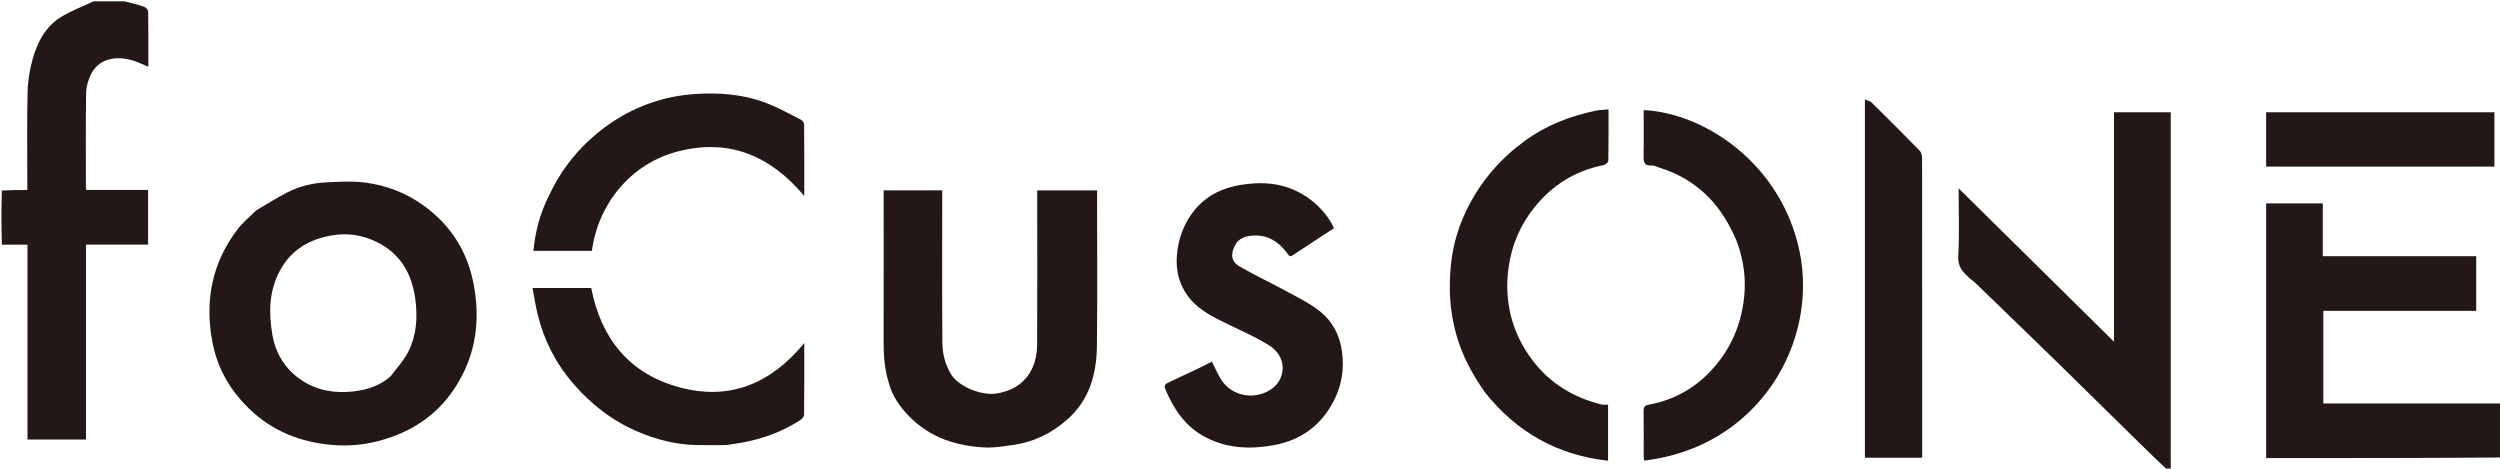 <svg version="1.1" id="Layer_1" xmlns="http://www.w3.org/2000/svg" xmlns:xlink="http://www.w3.org/1999/xlink" x="0px" y="0px"
	 width="100%" viewBox="0 0 1921 360" enable-background="new 0 0 1921 360" xml:space="preserve">
<path fill="none" stroke="none" 
	d="
M1922,352 
	C1922,354.995 1922,357.991 1922,360.993 
	C1837.637,361 1753.275,361 1668.456,360.531 
	C1668,268.811 1668,177.559 1668,86.264 
	C1653.422,86.264 1639.355,86.264 1624.408,86.264 
	C1624.408,144.888 1624.408,203.253 1624.408,262.584 
	C1584.302,222.998 1545.132,184.337 1505,144.725 
	C1505,163.272 1505.651,180.26 1504.716,197.161 
	C1504.27,205.213 1508.501,209.252 1513.322,213.719 
	C1514.75,215.042 1516.469,216.053 1517.869,217.4 
	C1528.389,227.526 1538.866,237.698 1549.352,247.861 
	C1560.435,258.603 1571.557,269.306 1582.582,280.108 
	C1602.534,299.654 1622.428,319.26 1642.345,338.842 
	C1642.939,339.425 1643.52,340.021 1644.115,340.603 
	C1651.076,347.403 1658.038,354.201 1665,361 
	C1110.333,361 555.667,361 1,361 
	C1,303.553 1,246.232 1.469,188.456 
	C8.204,188 14.47,188 21.111,188 
	C21.111,238.255 21.111,287.968 21.111,337.75 
	C36.226,337.75 50.955,337.75 66.066,337.75 
	C66.066,287.79 66.066,238.077 66.066,187.957 
	C82.178,187.957 97.91,187.957 113.771,187.957 
	C113.771,173.817 113.771,160.088 113.771,145.95 
	C97.816,145.95 82.083,145.95 66.313,145.95 
	C66.165,145.094 66.015,144.628 66.015,144.162 
	C66.002,119.845 65.781,95.525 66.184,71.215 
	C66.266,66.276 67.92,60.97 70.21,56.536 
	C76.764,43.846 91.434,42.74 103.576,46.974 
	C106.978,48.16 110.241,49.745 114,51.33 
	C114,36.727 114.087,22.748 113.852,8.774 
	C113.83,7.5 111.961,5.608 110.562,5.124 
	C105.802,3.478 100.868,2.335 96,1 
	C704.549,1 1313.099,1 1922,1 
	C1922,103.696 1922,206.392 1921.531,309.544 
	C1875.803,310 1830.544,310 1785.272,310 
	C1785.272,286.069 1785.272,262.67 1785.272,238.861 
	C1824.607,238.861 1863.672,238.861 1902.716,238.861 
	C1902.716,224.714 1902.716,210.979 1902.716,196.838 
	C1863.369,196.838 1824.304,196.838 1784.826,196.838 
	C1784.826,183.025 1784.826,169.619 1784.826,156.305 
	C1770.005,156.305 1755.603,156.305 1741.301,156.305 
	C1741.301,221.669 1741.301,286.728 1741.301,352 
	C1801.735,352 1861.868,352 1922,352 
M196.567,161.957 
	C191.938,166.58 186.732,170.759 182.776,175.901 
	C162.713,201.974 157.107,231.604 163.325,263.418 
	C167.209,283.292 177.023,300.247 191.79,314.394 
	C209.55,331.408 230.985,339.801 255.023,341.874 
	C266.811,342.89 278.647,341.983 290.239,339.016 
	C319.275,331.586 341.374,315.247 355.17,288.375 
	C366.477,266.354 368.515,243.1 364.066,218.977 
	C359.329,193.298 346.361,172.93 325.213,157.733 
	C311.716,148.034 296.469,142.301 280.166,140.224 
	C270.65,139.011 260.839,139.657 251.188,140.092 
	C240.457,140.575 230.018,143.015 220.443,148.006 
	C212.48,152.156 204.843,156.929 196.567,161.957 
M682.943,293.573 
	C685.357,304.041 691.379,312.559 698.637,319.961 
	C714.702,336.344 735.138,342.921 757.513,343.853 
	C764.307,344.136 771.201,342.873 778.001,341.962 
	C794.157,339.796 808.199,332.919 820.33,322.14 
	C837.15,307.194 842.59,287.348 842.862,265.99 
	C843.351,227.678 843,189.355 843,151.036 
	C843,149.437 843,147.837 843,146.292 
	C827.361,146.292 812.295,146.292 797,146.292 
	C797,148.389 797,150.201 797,152.013 
	C797,189.499 797.15,226.985 796.937,264.47 
	C796.831,283.066 787.831,298.591 766.106,302.333 
	C754.521,304.328 736.54,297.151 730.79,287.598 
	C726.164,279.911 724.174,271.702 724.114,263.157 
	C723.849,226.006 724,188.853 724,151.701 
	C724,149.919 724,148.137 724,146.234 
	C708.813,146.234 694.081,146.234 679,146.234 
	C679,148.091 679,149.72 679,151.349 
	C679,186.002 679.083,220.656 678.957,255.309 
	C678.91,267.981 678.816,280.61 682.943,293.573 
M918.598,284.044 
	C911.617,287.375 904.641,290.718 897.651,294.03 
	C895.527,295.036 894.253,296.231 895.367,298.883 
	C901.917,314.479 910.923,328.021 926.463,336.048 
	C943.09,344.636 960.57,345.361 978.684,342.082 
	C999.675,338.282 1015.079,326.852 1024.76,308.281 
	C1030.897,296.507 1033.047,283.697 1031.179,270.098 
	C1029.465,257.627 1024.094,247.287 1014.745,239.626 
	C1007.596,233.767 999.046,229.526 990.853,225.05 
	C978.141,218.106 964.991,211.942 952.447,204.718 
	C945.74,200.856 945.594,194.943 949.037,188.436 
	C951.918,182.99 956.938,181.47 962.381,181.053 
	C974.276,180.142 982.935,185.975 989.536,195.195 
	C991.055,197.317 991.669,197.261 993.601,195.969 
	C1004.029,188.995 1014.565,182.184 1025.036,175.335 
	C1018.191,160.462 1004.136,148.991 989.313,144.006 
	C977.708,140.102 965.847,140.128 953.903,142.001 
	C937.708,144.542 924.259,151.649 914.879,165.517 
	C909.362,173.674 906.072,182.52 904.739,192.394 
	C903.203,203.779 904.514,214.205 910.519,224.163 
	C916.419,233.946 925.374,239.923 935.091,244.956 
	C948.365,251.832 962.387,257.441 975.055,265.265 
	C989.193,273.997 988.094,290.583 977.716,298.411 
	C965.404,307.698 946.742,305.197 938.19,291.444 
	C935.527,287.161 933.543,282.457 931.199,277.847 
	C927.11,279.959 923.238,281.96 918.598,284.044 
M1141.482,301.989 
	C1165.665,332.337 1196.938,349.766 1235.633,354.012 
	C1235.633,339.466 1235.633,325.271 1235.633,310.915 
	C1233.771,310.915 1232.204,311.214 1230.794,310.87 
	C1209.276,305.618 1191.131,294.671 1177.727,277.038 
	C1161.69,255.942 1155.599,231.665 1159.191,205.51 
	C1161.544,188.378 1168.203,172.744 1179.32,159.032 
	C1193.191,141.923 1210.588,131.142 1232.169,126.887 
	C1233.605,126.604 1235.811,124.767 1235.833,123.617 
	C1236.094,110.493 1235.999,97.362 1235.999,84.059 
	C1232.352,84.412 1229.067,84.412 1225.928,85.087 
	C1206.546,89.257 1188.362,96.111 1172.108,107.908 
	C1153.922,121.107 1139.452,137.39 1129.008,157.221 
	C1121.345,171.77 1116.501,187.141 1114.859,203.652 
	C1113.072,221.622 1114.026,239.164 1118.859,256.622 
	C1123.402,273.034 1131.281,287.657 1141.482,301.989 
M1334.001,184.551 
	C1341.298,202.727 1342.499,221.338 1338.236,240.418 
	C1335.311,253.513 1329.907,265.483 1321.932,276.181 
	C1308.083,294.76 1289.897,306.742 1266.923,310.947 
	C1263.941,311.493 1262.888,312.673 1262.932,315.757 
	C1263.101,327.417 1262.99,339.08 1263.016,350.742 
	C1263.019,351.812 1263.248,352.881 1263.372,353.948 
	C1351.432,343.555 1397.362,263.076 1382.8,193.221 
	C1368.702,125.595 1309.669,86.795 1263,84.596 
	C1263,96.253 1263.167,107.905 1262.919,119.548 
	C1262.818,124.278 1263.222,127.574 1269.241,127.178 
	C1271.34,127.04 1273.542,128.341 1275.687,129.014 
	C1290.192,133.568 1302.92,141.222 1313.448,152.093 
	C1322.301,161.234 1328.703,172.179 1334.001,184.551 
M1433,191.5 
	C1433,244.907 1433,298.314 1433,351.727 
	C1447.936,351.727 1462.334,351.727 1477,351.727 
	C1477,328.163 1477,304.87 1477,281.577 
	C1477,228.272 1477.018,174.968 1476.929,121.663 
	C1476.925,119.72 1476.461,117.203 1475.214,115.926 
	C1463.003,103.414 1450.612,91.076 1438.162,78.801 
	C1437.03,77.685 1435.131,77.346 1433,76.38 
	C1433,115.226 1433,152.863 1433,191.5 
M558.304,342 
	C562.468,341.335 566.649,340.76 570.792,339.987 
	C586.471,337.064 601.209,331.639 614.651,322.981 
	C616.079,322.061 617.839,320.204 617.856,318.763 
	C618.074,300.682 617.999,282.598 617.999,263.614 
	C592.206,295.029 560.255,308.211 521.363,297.423 
	C483.09,286.807 461.764,259.742 454.298,221.308 
	C439.62,221.308 424.873,221.308 409.212,221.308 
	C410.534,228.281 411.494,234.858 413.053,241.29 
	C417.929,261.399 427.181,279.443 440.68,295.016 
	C454.509,310.969 470.984,323.7 490.637,331.941 
	C504.786,337.874 519.456,341.622 534.86,341.971 
	C542.356,342.14 549.86,342 558.304,342 
M421.957,150.391 
	C414.981,163.653 411.31,177.805 409.872,192.753 
	C425.321,192.753 440.085,192.753 454.814,192.753 
	C459.472,157.437 484.04,125.741 521.326,116.241 
	C559.87,106.42 591.791,119.219 617.999,150.637 
	C617.999,130.956 618.049,113.191 617.887,95.428 
	C617.876,94.237 616.518,92.562 615.349,91.96 
	C607.354,87.841 599.428,83.495 591.127,80.08 
	C575.546,73.67 559.195,71.492 542.331,71.881 
	C530.337,72.157 518.702,73.521 507.118,76.847 
	C486.46,82.78 468.518,93.188 452.822,107.687 
	C439.85,119.669 429.627,133.684 421.957,150.391 
M1820.5,128 
	C1852.587,128 1884.674,128 1916.704,128 
	C1916.704,113.689 1916.704,99.955 1916.704,86.288 
	C1858.019,86.288 1799.63,86.288 1741.296,86.288 
	C1741.296,100.311 1741.296,114.045 1741.296,128 
	C1767.56,128 1793.53,128 1820.5,128 
z"/>
<path fill="#231815" opacity="1" stroke="none" 
	d="
M95.531,1 
	C100.868,2.335 105.802,3.478 110.562,5.124 
	C111.961,5.608 113.83,7.5 113.852,8.774 
	C114.087,22.748 114,36.727 114,51.33 
	C110.241,49.745 106.978,48.16 103.576,46.974 
	C91.434,42.74 76.764,43.846 70.21,56.536 
	C67.92,60.97 66.266,66.276 66.184,71.215 
	C65.781,95.525 66.002,119.845 66.015,144.162 
	C66.015,144.628 66.165,145.094 66.313,145.95 
	C82.083,145.95 97.816,145.95 113.771,145.95 
	C113.771,160.088 113.771,173.817 113.771,187.957 
	C97.91,187.957 82.178,187.957 66.066,187.957 
	C66.066,238.077 66.066,287.79 66.066,337.75 
	C50.955,337.75 36.226,337.75 21.111,337.75 
	C21.111,287.968 21.111,238.255 21.111,188 
	C14.47,188 8.204,188 1.469,188 
	C1,174.312 1,160.625 1.423,146.469 
	C8.105,146 14.365,146 21,146 
	C21,143.946 21,142.321 21,140.696 
	C21,117.388 20.643,94.072 21.185,70.777 
	C21.386,62.11 22.87,53.261 25.226,44.907 
	C28.795,32.249 34.991,20.554 46.466,13.339 
	C54.42,8.339 63.451,5.052 72,1 
	C79.688,1 87.375,1 95.531,1 
z"/>
<path fill="#231815" opacity="1" stroke="none" 
	d="
M1922,351.531 
	C1861.868,352 1801.735,352 1741.301,352 
	C1741.301,286.728 1741.301,221.669 1741.301,156.305 
	C1755.603,156.305 1770.005,156.305 1784.826,156.305 
	C1784.826,169.619 1784.826,183.025 1784.826,196.838 
	C1824.304,196.838 1863.369,196.838 1902.716,196.838 
	C1902.716,210.979 1902.716,224.714 1902.716,238.861 
	C1863.672,238.861 1824.607,238.861 1785.272,238.861 
	C1785.272,262.67 1785.272,286.069 1785.272,310 
	C1830.544,310 1875.803,310 1921.531,310 
	C1922,323.688 1922,337.375 1922,351.531 
z"/>
<path fill="#231815" opacity="1" stroke="none" 
	d="
M1665.375,361 
	C1658.038,354.201 1651.076,347.403 1644.115,340.603 
	C1643.52,340.021 1642.939,339.425 1642.345,338.842 
	C1622.428,319.26 1602.534,299.654 1582.582,280.108 
	C1571.557,269.306 1560.435,258.603 1549.352,247.861 
	C1538.866,237.698 1528.389,227.526 1517.869,217.4 
	C1516.469,216.053 1514.75,215.042 1513.322,213.719 
	C1508.501,209.252 1504.27,205.213 1504.716,197.161 
	C1505.651,180.26 1505,163.272 1505,144.725 
	C1545.132,184.337 1584.302,222.998 1624.408,262.584 
	C1624.408,203.253 1624.408,144.888 1624.408,86.264 
	C1639.355,86.264 1653.422,86.264 1668,86.264 
	C1668,177.559 1668,268.811 1668,360.531 
	C1667.25,361 1666.5,361 1665.375,361 
z"/>
<path fill="none" stroke="none"  
	d="
M71.531,1 
	C63.451,5.052 54.42,8.339 46.466,13.339 
	C34.991,20.554 28.795,32.249 25.226,44.907 
	C22.87,53.261 21.386,62.11 21.185,70.777 
	C20.643,94.072 21,117.388 21,140.696 
	C21,142.321 21,143.946 21,146 
	C14.365,146 8.105,146 1.423,146 
	C1,97.765 1,49.529 1,1 
	C24.353,1 47.708,1 71.531,1 
z"/>
<path fill="#231815" opacity="1" stroke="none" 
	d="
M196.814,161.691 
	C204.843,156.929 212.48,152.156 220.443,148.006 
	C230.018,143.015 240.457,140.575 251.188,140.092 
	C260.839,139.657 270.65,139.011 280.166,140.224 
	C296.469,142.301 311.716,148.034 325.213,157.733 
	C346.361,172.93 359.329,193.298 364.066,218.977 
	C368.515,243.1 366.477,266.354 355.17,288.375 
	C341.374,315.247 319.275,331.586 290.239,339.016 
	C278.647,341.983 266.811,342.89 255.023,341.874 
	C230.985,339.801 209.55,331.408 191.79,314.394 
	C177.023,300.247 167.209,283.292 163.325,263.418 
	C157.107,231.604 162.713,201.974 182.776,175.901 
	C186.732,170.759 191.938,166.58 196.814,161.691 
M300.331,288.966 
	C304.892,282.721 310.414,276.955 313.804,270.129 
	C320.099,257.453 321.028,243.761 319.103,229.667 
	C316.412,209.971 307.51,194.746 289.339,185.861 
	C278.443,180.532 266.962,178.785 254.787,180.916 
	C237.182,183.998 223.477,192.116 214.887,208.356 
	C206.64,223.948 206.425,240.498 209.249,257.033 
	C211.723,271.518 219.125,283.758 231.705,292.152 
	C243.793,300.218 257.497,302.386 271.485,300.768 
	C281.697,299.587 291.783,296.653 300.331,288.966 
z"/>
<path fill="#231815" opacity="1" stroke="none" 
	d="
M682.677,293.25 
	C678.816,280.61 678.91,267.981 678.957,255.309 
	C679.083,220.656 679,186.002 679,151.349 
	C679,149.72 679,148.091 679,146.234 
	C694.081,146.234 708.813,146.234 724,146.234 
	C724,148.137 724,149.919 724,151.701 
	C724,188.853 723.849,226.006 724.114,263.157 
	C724.174,271.702 726.164,279.911 730.79,287.598 
	C736.54,297.151 754.521,304.328 766.106,302.333 
	C787.831,298.591 796.831,283.066 796.937,264.47 
	C797.15,226.985 797,189.499 797,152.013 
	C797,150.201 797,148.389 797,146.292 
	C812.295,146.292 827.361,146.292 843,146.292 
	C843,147.837 843,149.437 843,151.036 
	C843,189.355 843.351,227.678 842.862,265.99 
	C842.59,287.348 837.15,307.194 820.33,322.14 
	C808.199,332.919 794.157,339.796 778.001,341.962 
	C771.201,342.873 764.307,344.136 757.513,343.853 
	C735.138,342.921 714.702,336.344 698.637,319.961 
	C691.379,312.559 685.357,304.041 682.677,293.25 
z"/>
<path fill="#231815" opacity="1" stroke="none" 
	d="
M918.982,284.002 
	C923.238,281.96 927.11,279.959 931.199,277.847 
	C933.543,282.457 935.527,287.161 938.19,291.444 
	C946.742,305.197 965.404,307.698 977.716,298.411 
	C988.094,290.583 989.193,273.997 975.055,265.265 
	C962.387,257.441 948.365,251.832 935.091,244.956 
	C925.374,239.923 916.419,233.946 910.519,224.163 
	C904.514,214.205 903.203,203.779 904.739,192.394 
	C906.072,182.52 909.362,173.674 914.879,165.517 
	C924.259,151.649 937.708,144.542 953.903,142.001 
	C965.847,140.128 977.708,140.102 989.313,144.006 
	C1004.136,148.991 1018.191,160.462 1025.036,175.335 
	C1014.565,182.184 1004.029,188.995 993.601,195.969 
	C991.669,197.261 991.055,197.317 989.536,195.195 
	C982.935,185.975 974.276,180.142 962.381,181.053 
	C956.938,181.47 951.918,182.99 949.037,188.436 
	C945.594,194.943 945.74,200.856 952.447,204.718 
	C964.991,211.942 978.141,218.106 990.853,225.05 
	C999.046,229.526 1007.596,233.767 1014.745,239.626 
	C1024.094,247.287 1029.465,257.627 1031.179,270.098 
	C1033.047,283.697 1030.897,296.507 1024.76,308.281 
	C1015.079,326.852 999.675,338.282 978.684,342.082 
	C960.57,345.361 943.09,344.636 926.463,336.048 
	C910.923,328.021 901.917,314.479 895.367,298.883 
	C894.253,296.231 895.527,295.036 897.651,294.03 
	C904.641,290.718 911.617,287.375 918.982,284.002 
z"/>
<path fill="#231815" opacity="1" stroke="none" 
	d="
M1141.227,301.723 
	C1131.281,287.657 1123.402,273.034 1118.859,256.622 
	C1114.026,239.164 1113.072,221.622 1114.859,203.652 
	C1116.501,187.141 1121.345,171.77 1129.008,157.221 
	C1139.452,137.39 1153.922,121.107 1172.108,107.908 
	C1188.362,96.111 1206.546,89.257 1225.928,85.087 
	C1229.067,84.412 1232.352,84.412 1235.999,84.059 
	C1235.999,97.362 1236.094,110.493 1235.833,123.617 
	C1235.811,124.767 1233.605,126.604 1232.169,126.887 
	C1210.588,131.142 1193.191,141.923 1179.32,159.032 
	C1168.203,172.744 1161.544,188.378 1159.191,205.51 
	C1155.599,231.665 1161.69,255.942 1177.727,277.038 
	C1191.131,294.671 1209.276,305.618 1230.794,310.87 
	C1232.204,311.214 1233.771,310.915 1235.633,310.915 
	C1235.633,325.271 1235.633,339.466 1235.633,354.012 
	C1196.938,349.766 1165.665,332.337 1141.227,301.723 
z"/>
<path fill="#231815" opacity="1" stroke="none" 
	d="
M1333.983,184.154 
	C1328.703,172.179 1322.301,161.234 1313.448,152.093 
	C1302.92,141.222 1290.192,133.568 1275.687,129.014 
	C1273.542,128.341 1271.34,127.04 1269.241,127.178 
	C1263.222,127.574 1262.818,124.278 1262.919,119.548 
	C1263.167,107.905 1263,96.253 1263,84.596 
	C1309.669,86.795 1368.702,125.595 1382.8,193.221 
	C1397.362,263.076 1351.432,343.555 1263.372,353.948 
	C1263.248,352.881 1263.019,351.812 1263.016,350.742 
	C1262.99,339.08 1263.101,327.417 1262.932,315.757 
	C1262.888,312.673 1263.941,311.493 1266.923,310.947 
	C1289.897,306.742 1308.083,294.76 1321.932,276.181 
	C1329.907,265.483 1335.311,253.513 1338.236,240.418 
	C1342.499,221.338 1341.298,202.727 1333.983,184.154 
z"/>
<path fill="#231815" opacity="1" stroke="none" 
	d="
M1433,191 
	C1433,152.863 1433,115.226 1433,76.38 
	C1435.131,77.346 1437.03,77.685 1438.162,78.801 
	C1450.612,91.076 1463.003,103.414 1475.214,115.926 
	C1476.461,117.203 1476.925,119.72 1476.929,121.663 
	C1477.018,174.968 1477,228.272 1477,281.577 
	C1477,304.87 1477,328.163 1477,351.727 
	C1462.334,351.727 1447.936,351.727 1433,351.727 
	C1433,298.314 1433,244.907 1433,191 
z"/>
<path fill="#231815" opacity="1" stroke="none" 
	d="
M557.832,342 
	C549.86,342 542.356,342.14 534.86,341.971 
	C519.456,341.622 504.786,337.874 490.637,331.941 
	C470.984,323.7 454.509,310.969 440.68,295.016 
	C427.181,279.443 417.929,261.399 413.053,241.29 
	C411.494,234.858 410.534,228.281 409.212,221.308 
	C424.873,221.308 439.62,221.308 454.298,221.308 
	C461.764,259.742 483.09,286.807 521.363,297.423 
	C560.255,308.211 592.206,295.029 617.999,263.614 
	C617.999,282.598 618.074,300.682 617.856,318.763 
	C617.839,320.204 616.079,322.061 614.651,322.981 
	C601.209,331.639 586.471,337.064 570.792,339.987 
	C566.649,340.76 562.468,341.335 557.832,342 
z"/>
<path fill="#231815" opacity="1" stroke="none" 
	d="
M421.999,150.009 
	C429.627,133.684 439.85,119.669 452.822,107.687 
	C468.518,93.188 486.46,82.78 507.118,76.847 
	C518.702,73.521 530.337,72.157 542.331,71.881 
	C559.195,71.492 575.546,73.67 591.127,80.08 
	C599.428,83.495 607.354,87.841 615.349,91.96 
	C616.518,92.562 617.876,94.237 617.887,95.428 
	C618.049,113.191 617.999,130.956 617.999,150.637 
	C591.791,119.219 559.87,106.42 521.326,116.241 
	C484.04,125.741 459.472,157.437 454.814,192.753 
	C440.085,192.753 425.321,192.753 409.872,192.753 
	C411.31,177.805 414.981,163.653 421.999,150.009 
z"/>
<path fill="#231815" opacity="1" stroke="none" 
	d="
M1820,128 
	C1793.53,128 1767.56,128 1741.296,128 
	C1741.296,114.045 1741.296,100.311 1741.296,86.288 
	C1799.63,86.288 1858.019,86.288 1916.704,86.288 
	C1916.704,99.955 1916.704,113.689 1916.704,128 
	C1884.674,128 1852.587,128 1820,128 
z"/>
<path fill="none" stroke="none" 
	d="
M299.968,289.004 
	C291.783,296.653 281.697,299.587 271.485,300.768 
	C257.497,302.386 243.793,300.218 231.705,292.152 
	C219.125,283.758 211.723,271.518 209.249,257.033 
	C206.425,240.498 206.64,223.948 214.887,208.356 
	C223.477,192.116 237.182,183.998 254.787,180.916 
	C266.962,178.785 278.443,180.532 289.339,185.861 
	C307.51,194.746 316.412,209.971 319.103,229.667 
	C321.028,243.761 320.099,257.453 313.804,270.129 
	C310.414,276.955 304.892,282.721 299.968,289.004 
z"/>
</svg>